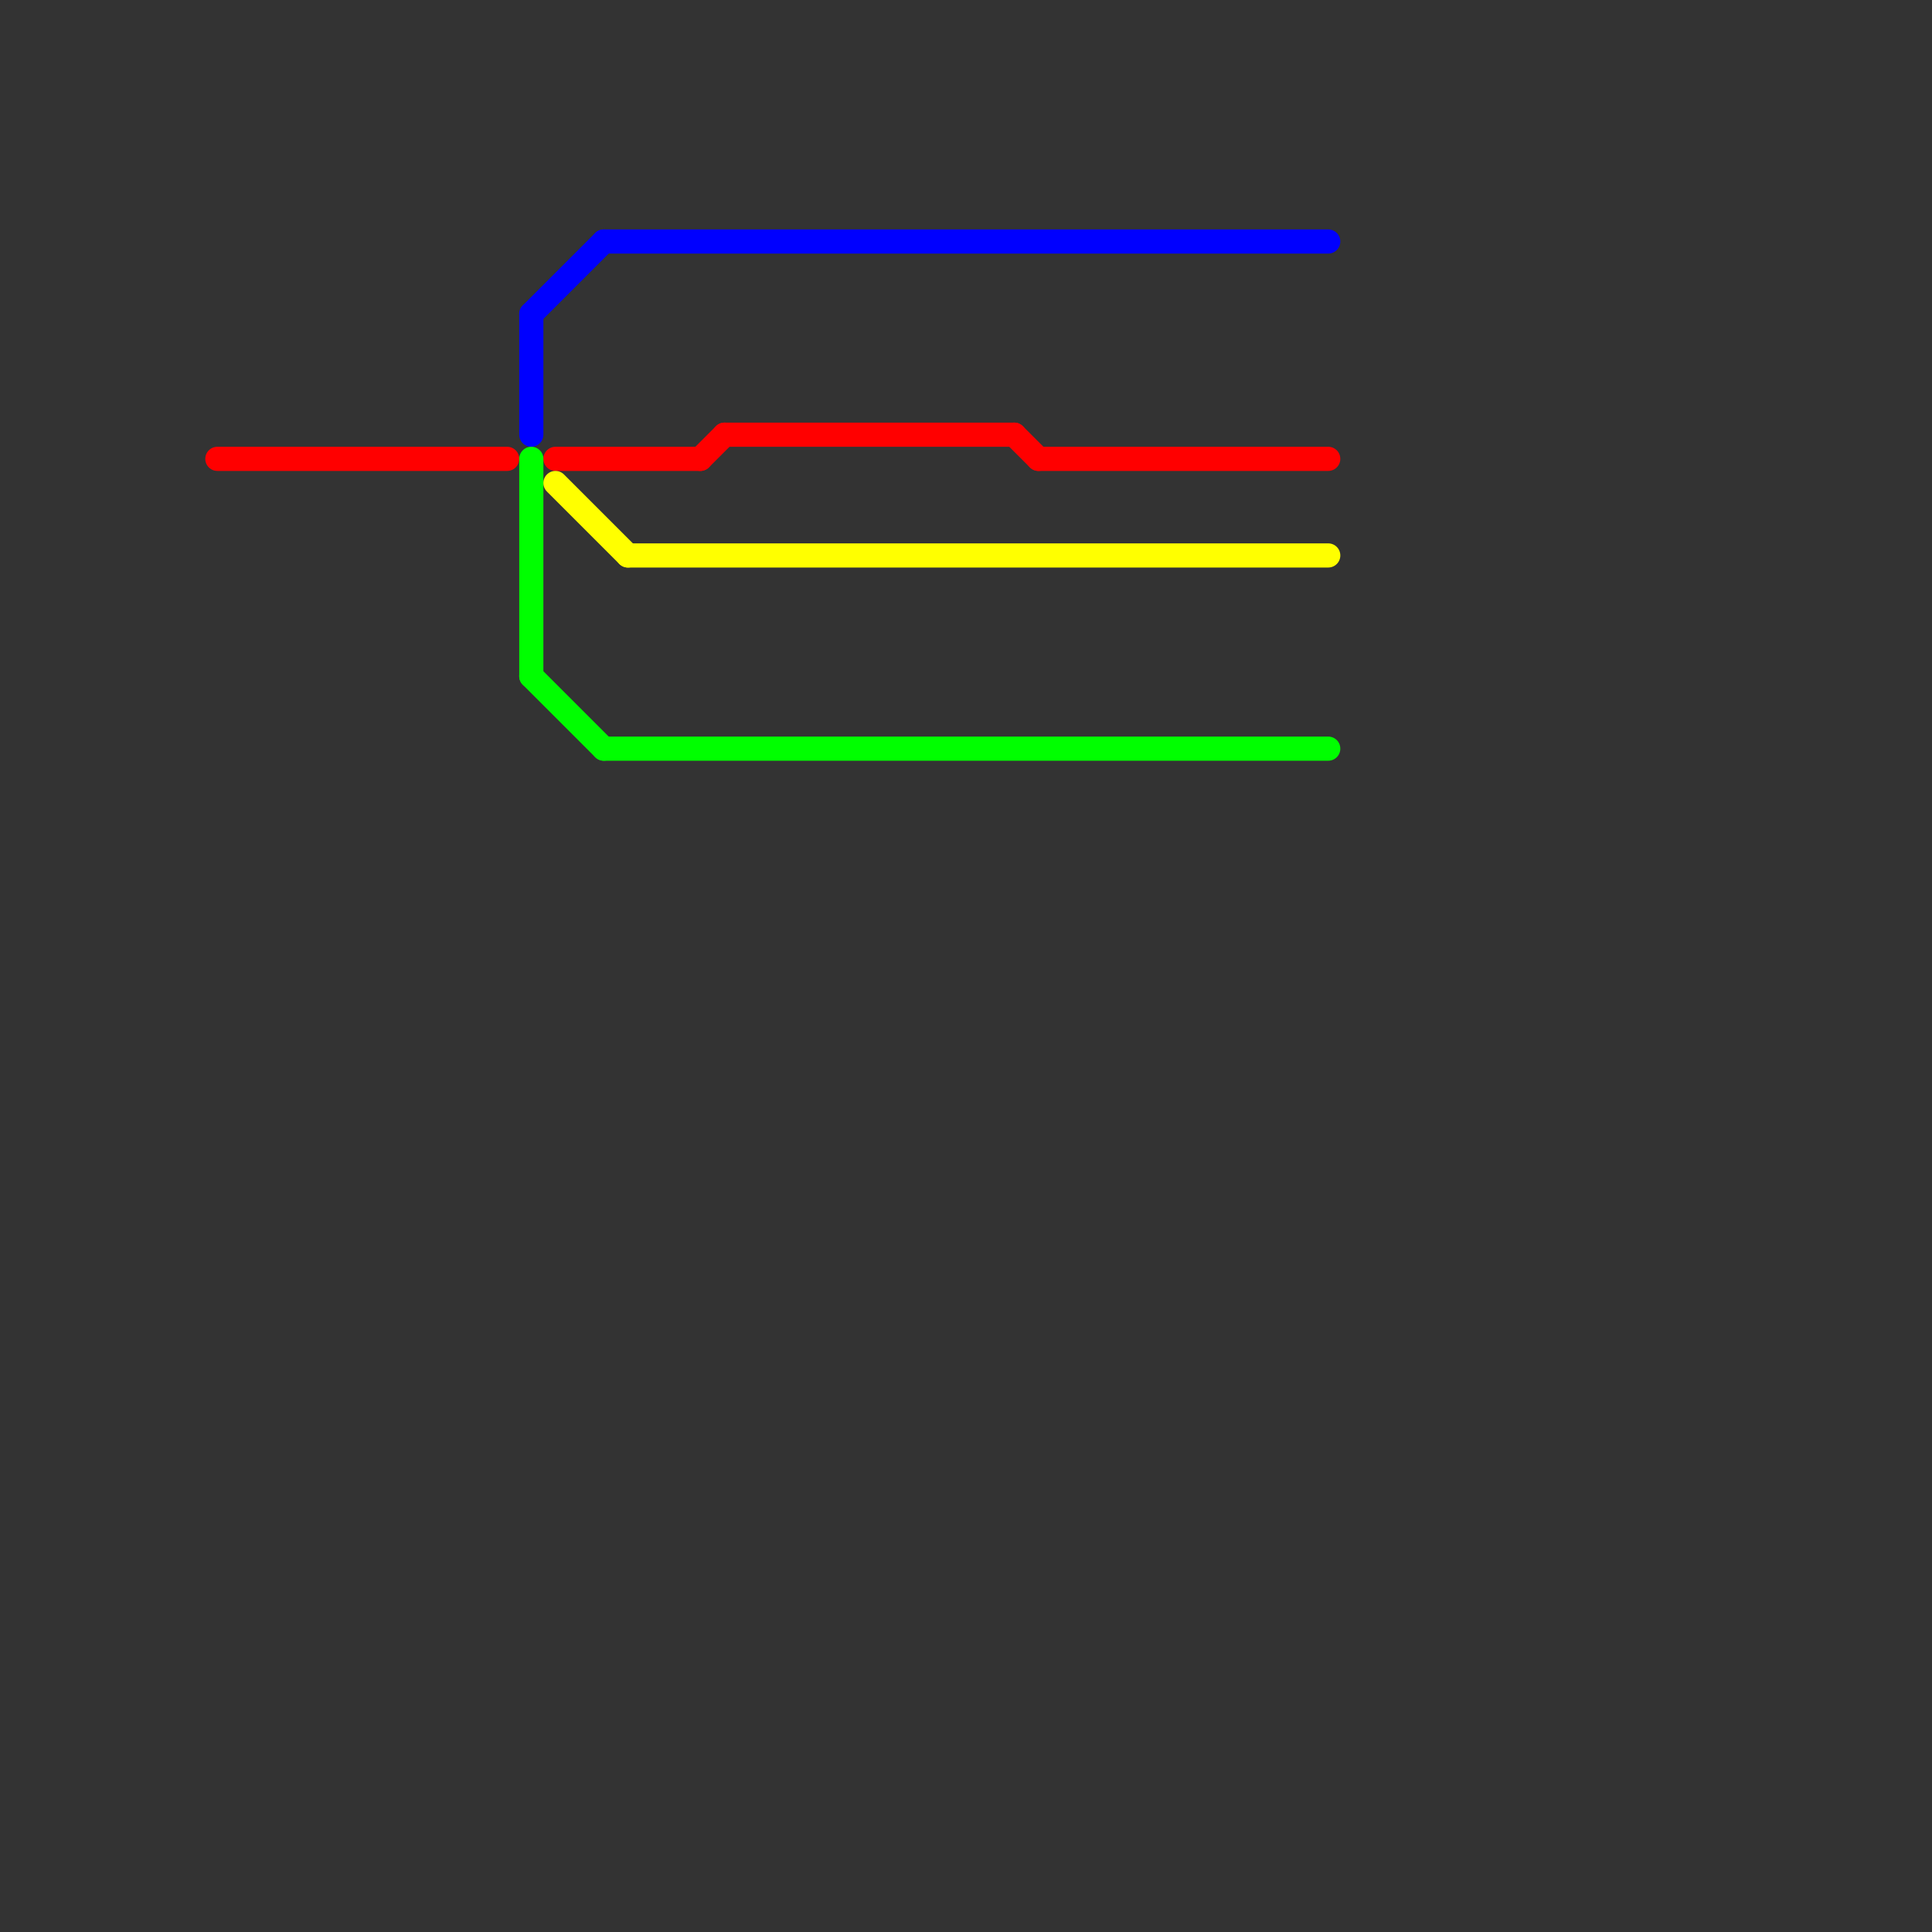 
<svg version="1.1" xmlns="http://www.w3.org/2000/svg" viewBox="0 0 80 80">
<rect x="0" y="0" width="80" height="80" fill="#333333" stroke="none"/>
<style>text { font: 1px Helvetica; font-weight: 600; white-space: pre; dominant-baseline: central; } line { stroke-width: 1; fill: none; stroke-linecap: round; stroke-linejoin: round; } .c0 { stroke: #ff0000 } .c1 { stroke: #0000ff } .c2 { stroke: #00ff00 } .c3 { stroke: #ffff00 }</style><defs><g id="wm-xf"><circle r="1.2" fill="#000"/><circle r="0.9" fill="#fff"/><circle r="0.6" fill="#000"/><circle r="0.3" fill="#fff"/></g><g id="wm"><circle r="0.6" fill="#000"/><circle r="0.3" fill="#fff"/></g></defs><line class="c0" x1="9" y1="19" x2="21" y2="19"/><line class="c0" x1="42" y1="18" x2="43" y2="19"/><line class="c0" x1="29" y1="19" x2="30" y2="18"/><line class="c0" x1="43" y1="19" x2="55" y2="19"/><line class="c0" x1="30" y1="18" x2="42" y2="18"/><line class="c0" x1="23" y1="19" x2="29" y2="19"/><line class="c1" x1="22" y1="13" x2="25" y2="10"/><line class="c1" x1="22" y1="13" x2="22" y2="18"/><line class="c1" x1="25" y1="10" x2="55" y2="10"/><line class="c2" x1="25" y1="31" x2="55" y2="31"/><line class="c2" x1="22" y1="28" x2="25" y2="31"/><line class="c2" x1="22" y1="19" x2="22" y2="28"/><line class="c3" x1="26" y1="23" x2="55" y2="23"/><line class="c3" x1="23" y1="20" x2="26" y2="23"/>
</svg>
